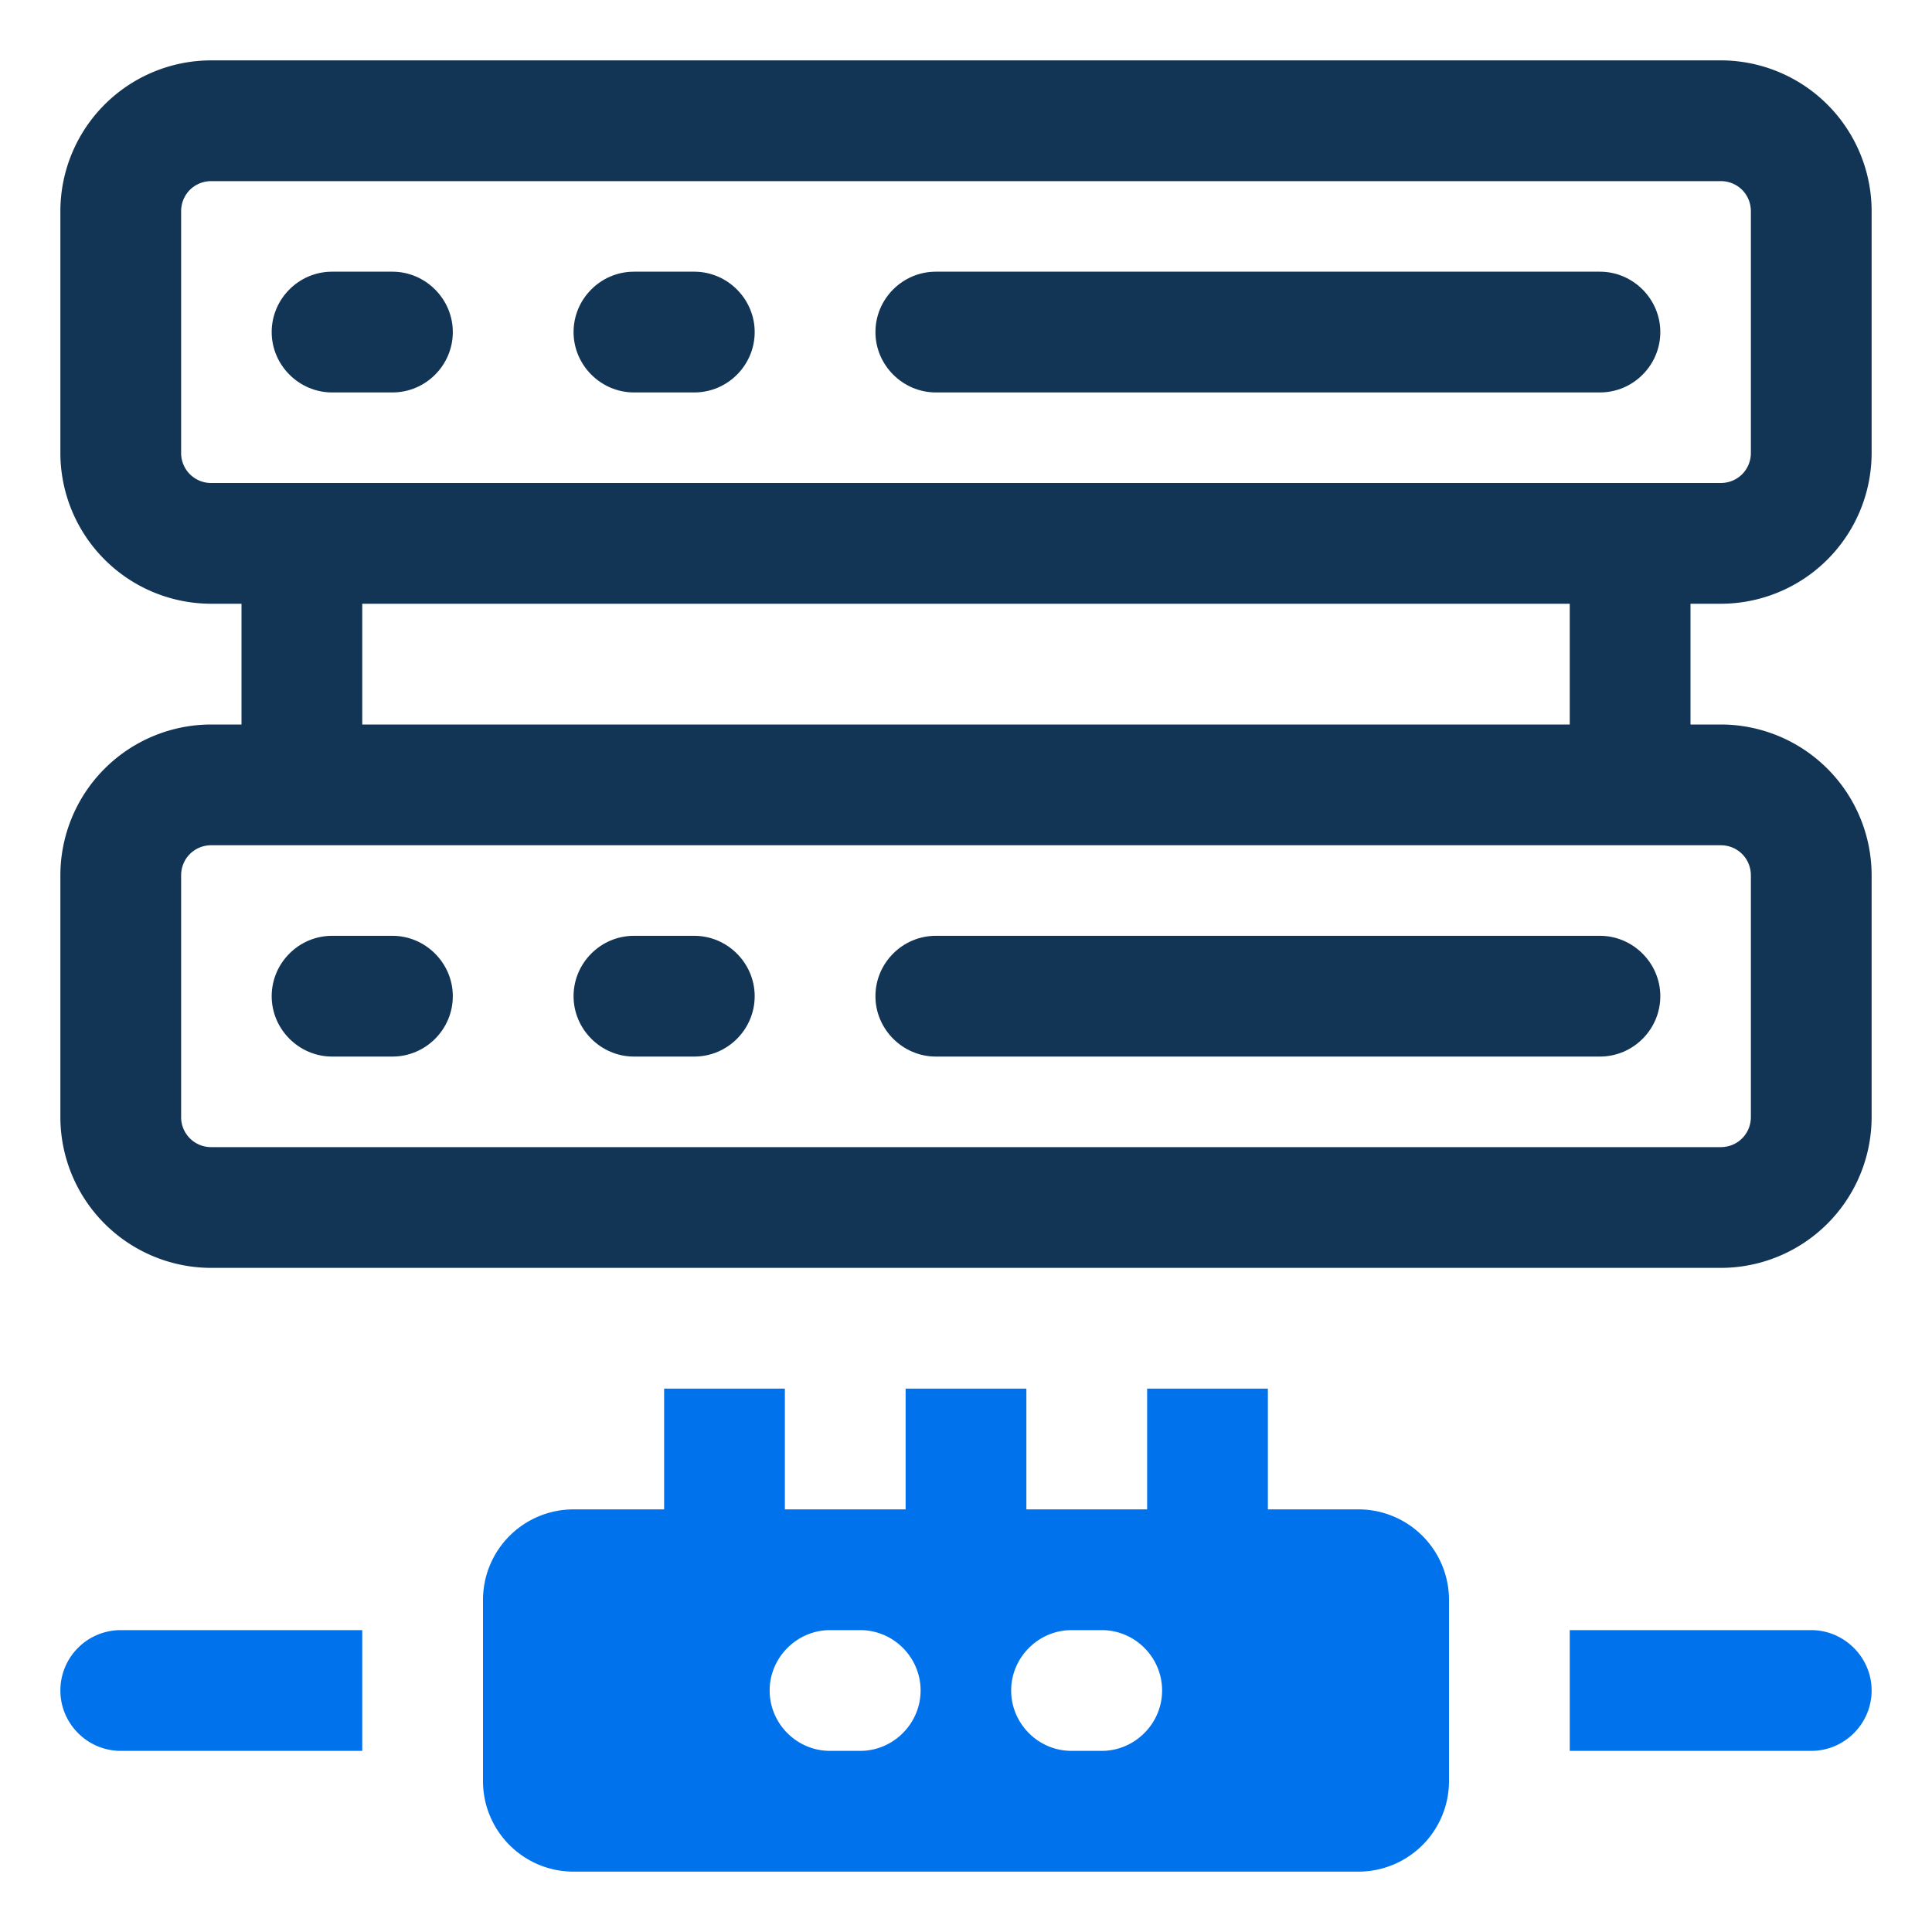 <svg xmlns="http://www.w3.org/2000/svg" width="128" height="128" viewBox="0 0 8 8" xml:space="preserve"><g fill="#123455"><path d="M7.125 2.5a.625.625 0 0 0 .625-.625v-1A.625.625 0 0 0 7.125.25H.875A.625.625 0 0 0 .25.875v1a.625.625 0 0 0 .625.625H1V3H.875a.625.625 0 0 0-.625.625v1a.625.625 0 0 0 .625.625h6.25a.625.625 0 0 0 .625-.625v-1A.625.625 0 0 0 7.125 3H7v-.5zM.75 1.875v-1C.75.805.805.75.875.75h6.25c.07 0 .125.055.125.125v1c0 .07-.055.125-.125.125H.875a.124.124 0 0 1-.125-.125m6.5 1.75v1c0 .07-.055.125-.125.125H.875a.124.124 0 0 1-.125-.125v-1c0-.07.055-.125.125-.125h6.25c.07 0 .125.055.125.125M6.5 3h-5v-.5h5z" data-original="#011839"/><path d="M1.625 1.125h-.25c-.138 0-.25.113-.25.25s.113.25.25.25h.25c.138 0 .25-.113.25-.25s-.113-.25-.25-.25m1.25 0h-.25c-.138 0-.25.113-.25.25s.113.25.25.25h.25c.138 0 .25-.113.25-.25s-.113-.25-.25-.25m3.75 0h-2.75c-.138 0-.25.113-.25.25s.113.25.25.25h2.75c.138 0 .25-.113.25-.25s-.113-.25-.25-.25m-5.25 3.25h.25c.138 0 .25-.113.25-.25s-.113-.25-.25-.25h-.25c-.138 0-.25.113-.25.25s.113.25.25.25m1.25 0h.25c.138 0 .25-.113.25-.25s-.113-.25-.25-.25h-.25c-.138 0-.25.113-.25.25s.113.25.25.25m1.25 0h2.75c.138 0 .25-.113.25-.25s-.113-.25-.25-.25h-2.75c-.138 0-.25.113-.25.25s.113.25.25.25" data-original="#011839"/></g><path d="M7.5 6.75h-1v.5h1c.138 0 .25-.113.25-.25s-.113-.25-.25-.25M.25 7c0 .138.113.25.25.25h1v-.5h-1A.25.25 0 0 0 .25 7m5.375-.75H5.25v-.5h-.5v.5h-.5v-.5h-.5v.5h-.5v-.5h-.5v.5h-.375A.375.375 0 0 0 2 6.625v.75c0 .207.168.375.375.375h3.25A.375.375 0 0 0 6 7.375v-.75a.375.375 0 0 0-.375-.375m-2.063 1h-.125c-.138 0-.25-.113-.25-.25s.113-.25.25-.25h.125c.138 0 .25.113.25.25s-.113.25-.25.25m1 0h-.125c-.138 0-.25-.113-.25-.25s.113-.25.25-.25h.125c.138 0 .25.113.25.25s-.113.25-.25.25" fill="#0073ec" data-original="#7738c8"/></svg>